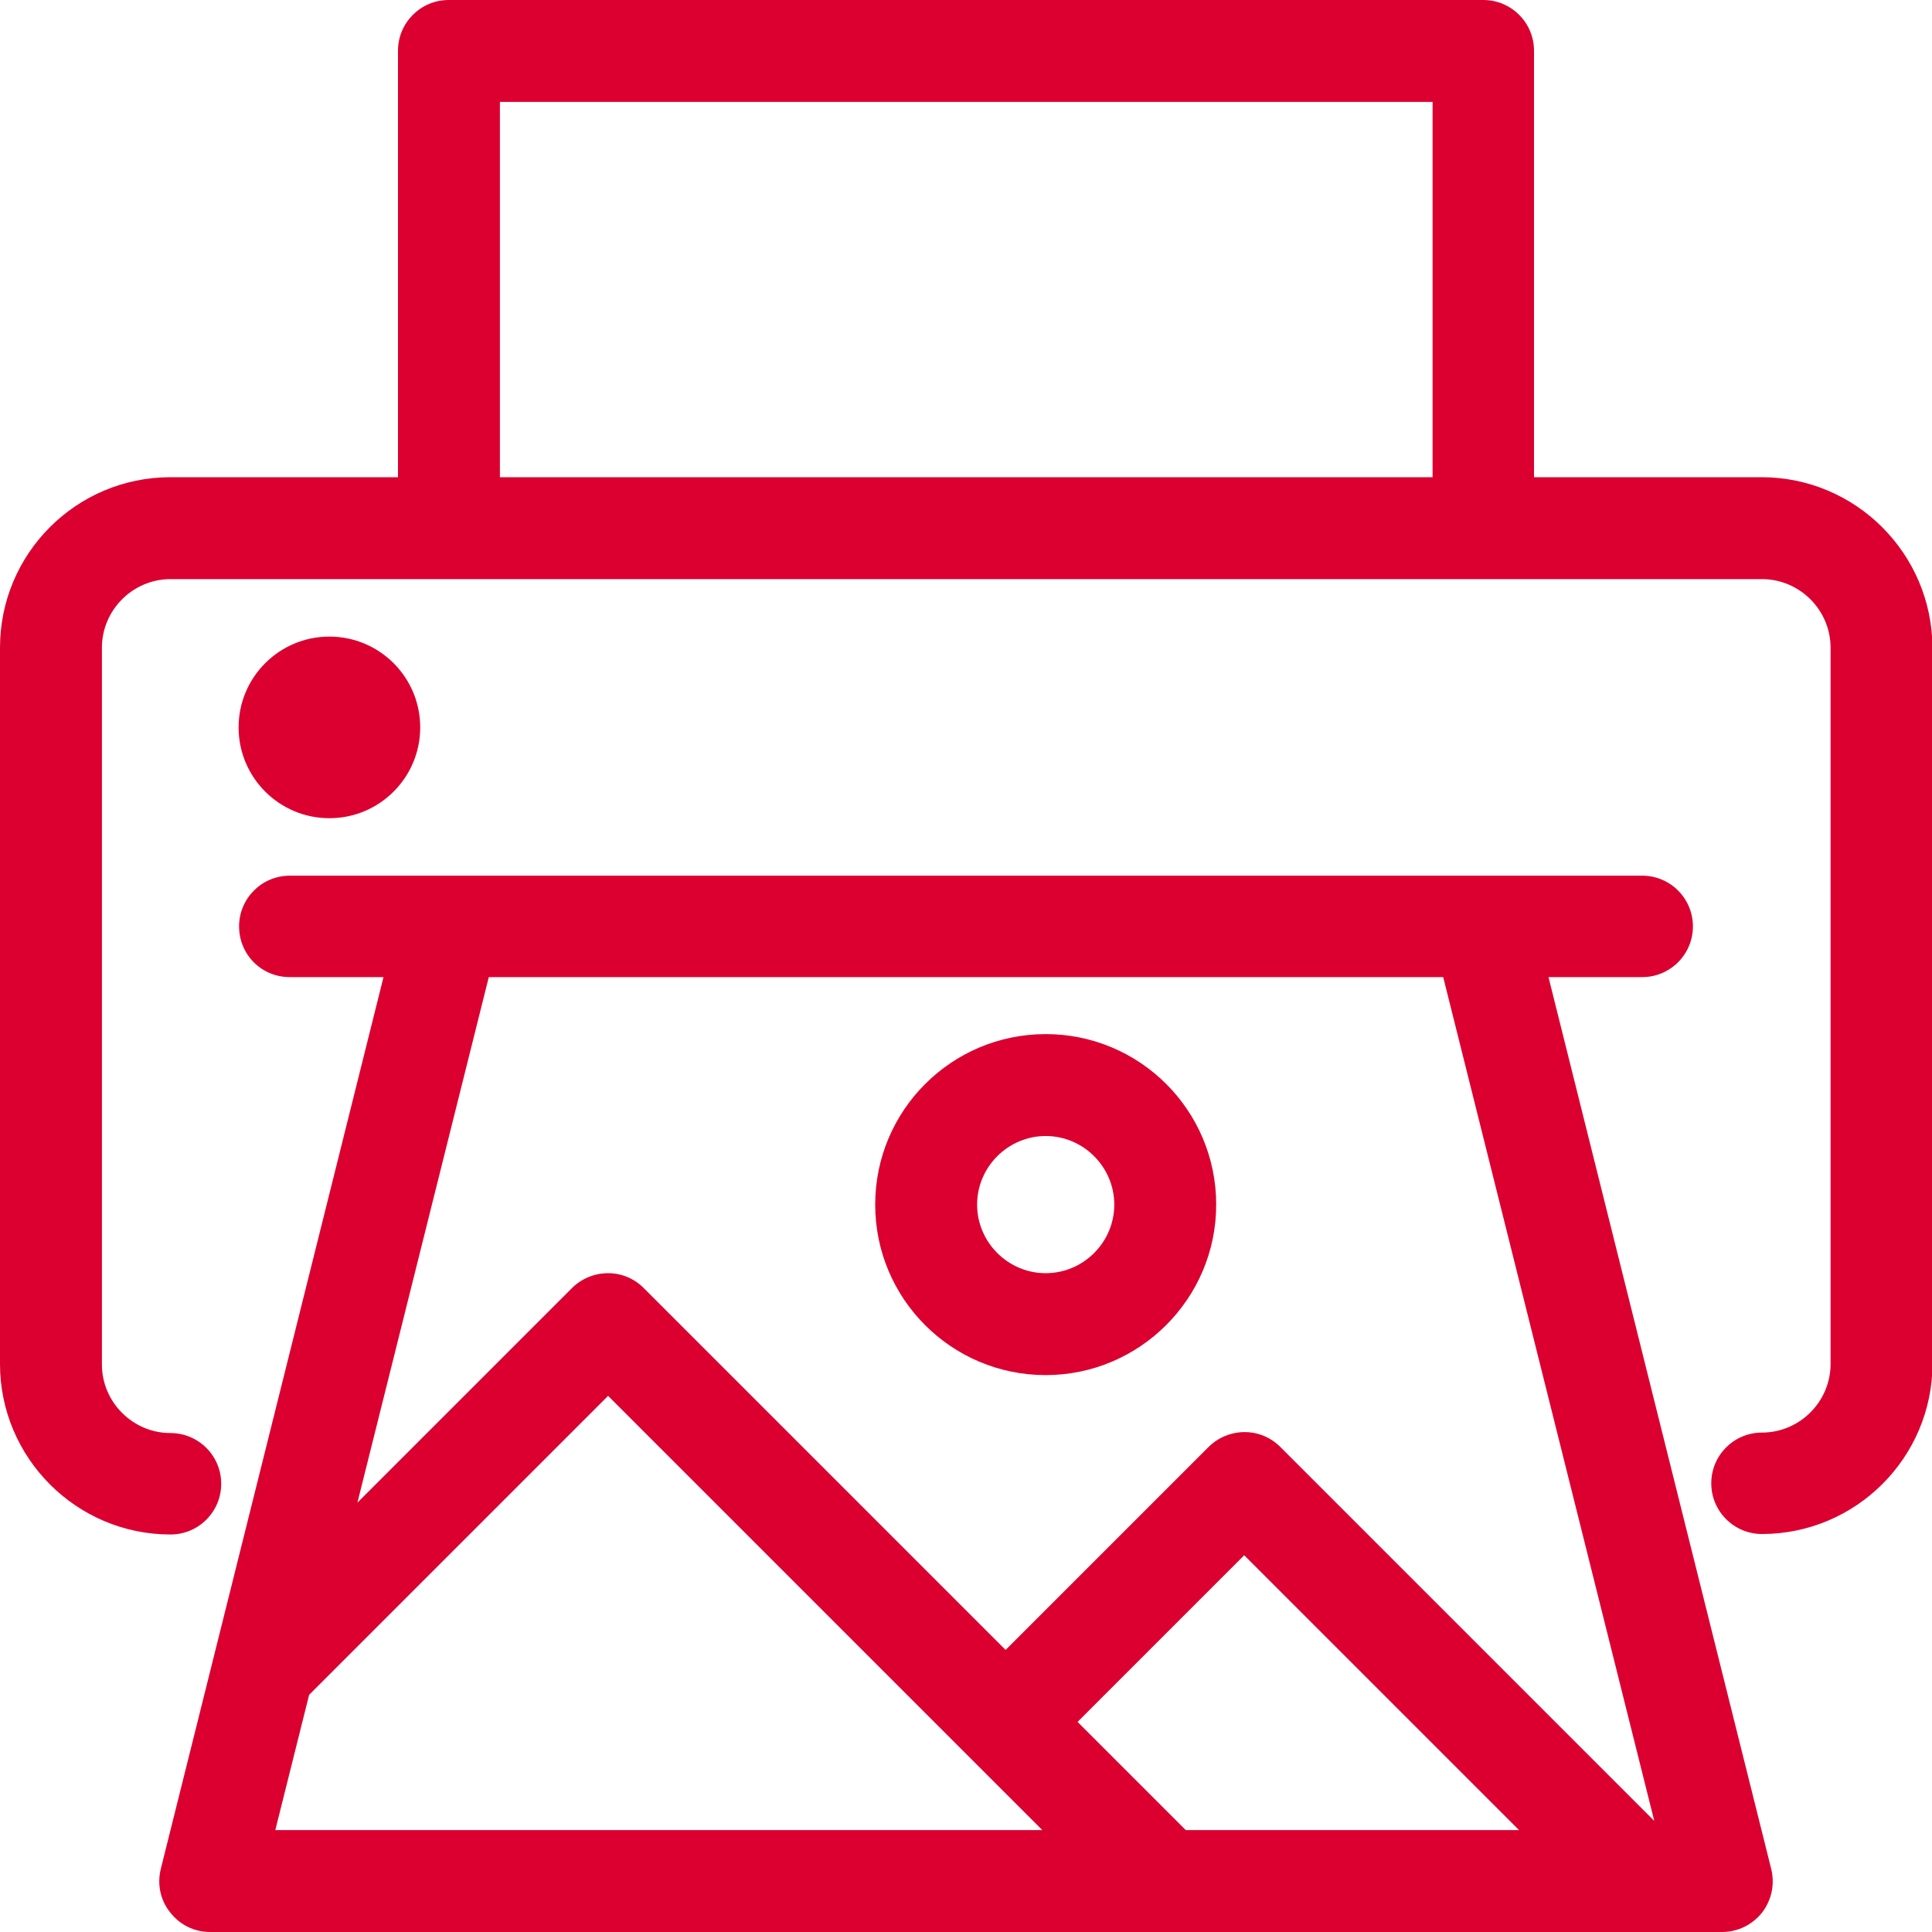 <?xml version="1.0" encoding="utf-8"?>
<!-- Generator: Adobe Illustrator 27.6.1, SVG Export Plug-In . SVG Version: 6.00 Build 0)  -->
<svg version="1.1" id="produkty_x5C_" xmlns="http://www.w3.org/2000/svg" xmlns:xlink="http://www.w3.org/1999/xlink" x="0px"
	 y="0px" viewBox="0 0 40 40" style="enable-background:new 0 0 40 40;" xml:space="preserve">
<g>
	<path style="fill:#DB0030;" d="M36.47,9.88h-4.71V1.05c0-0.58-0.47-1.05-1.05-1.05H9.29C8.71,0,8.24,0.47,8.24,1.05v8.83H3.53
		C1.58,9.88,0,11.46,0,13.41v14.83c0,1.94,1.58,3.53,3.53,3.53c0.58,0,1.05-0.47,1.05-1.05c0-0.58-0.47-1.05-1.05-1.05
		c-0.78,0-1.42-0.64-1.42-1.42V13.41c0-0.78,0.64-1.42,1.42-1.42h32.95c0.78,0,1.42,0.64,1.42,1.42v14.83
		c0,0.78-0.64,1.42-1.42,1.42c-0.58,0-1.05,0.47-1.05,1.05c0,0.58,0.47,1.05,1.05,1.05c1.94,0,3.53-1.58,3.53-3.53V13.41
		C40,11.46,38.42,9.88,36.47,9.88z M29.65,9.88H10.35V2.11h19.31V9.88z"/>
	<path style="fill:#DB0030;" d="M32.06,20.23H34c0.58,0,1.05-0.47,1.05-1.05s-0.47-1.05-1.05-1.05H6c-0.58,0-1.05,0.47-1.05,1.05
		S5.41,20.23,6,20.23h1.94L3.33,38.69c-0.08,0.32-0.01,0.65,0.19,0.9C3.72,39.85,4.02,40,4.35,40h31.3c0.33,0,0.63-0.15,0.83-0.4
		c0.2-0.26,0.27-0.59,0.19-0.91L32.06,20.23z M29.88,20.23l4.37,17.47l-7.74-7.74c-0.2-0.2-0.46-0.31-0.74-0.31c0,0,0,0,0,0
		c-0.28,0-0.55,0.11-0.75,0.31l-4.2,4.2l-7.49-7.49c-0.2-0.2-0.46-0.31-0.74-0.31c0,0,0,0,0,0c-0.28,0-0.55,0.11-0.75,0.31
		L7.4,31.11l2.72-10.88H29.88z M6.4,35.09l6.19-6.19l7.49,7.49c0,0,0,0,0,0c0,0,0,0,0,0l1.5,1.5H5.7L6.4,35.09z M22.31,35.65
		l3.45-3.45l5.69,5.69h-6.9L22.31,35.65z"/>
	<circle style="fill:#DB0030;" cx="6.82" cy="15.06" r="1.88"/>
	<path style="fill:#DB0030;" d="M21.65,28.47c1.94,0,3.53-1.58,3.53-3.53s-1.58-3.53-3.53-3.53s-3.53,1.58-3.53,3.53
		S19.7,28.47,21.65,28.47z M20.23,24.94c0-0.78,0.64-1.42,1.42-1.42c0.78,0,1.42,0.64,1.42,1.42c0,0.78-0.64,1.42-1.42,1.42
		C20.87,26.36,20.23,25.72,20.23,24.94z"/>
</g>
</svg>

